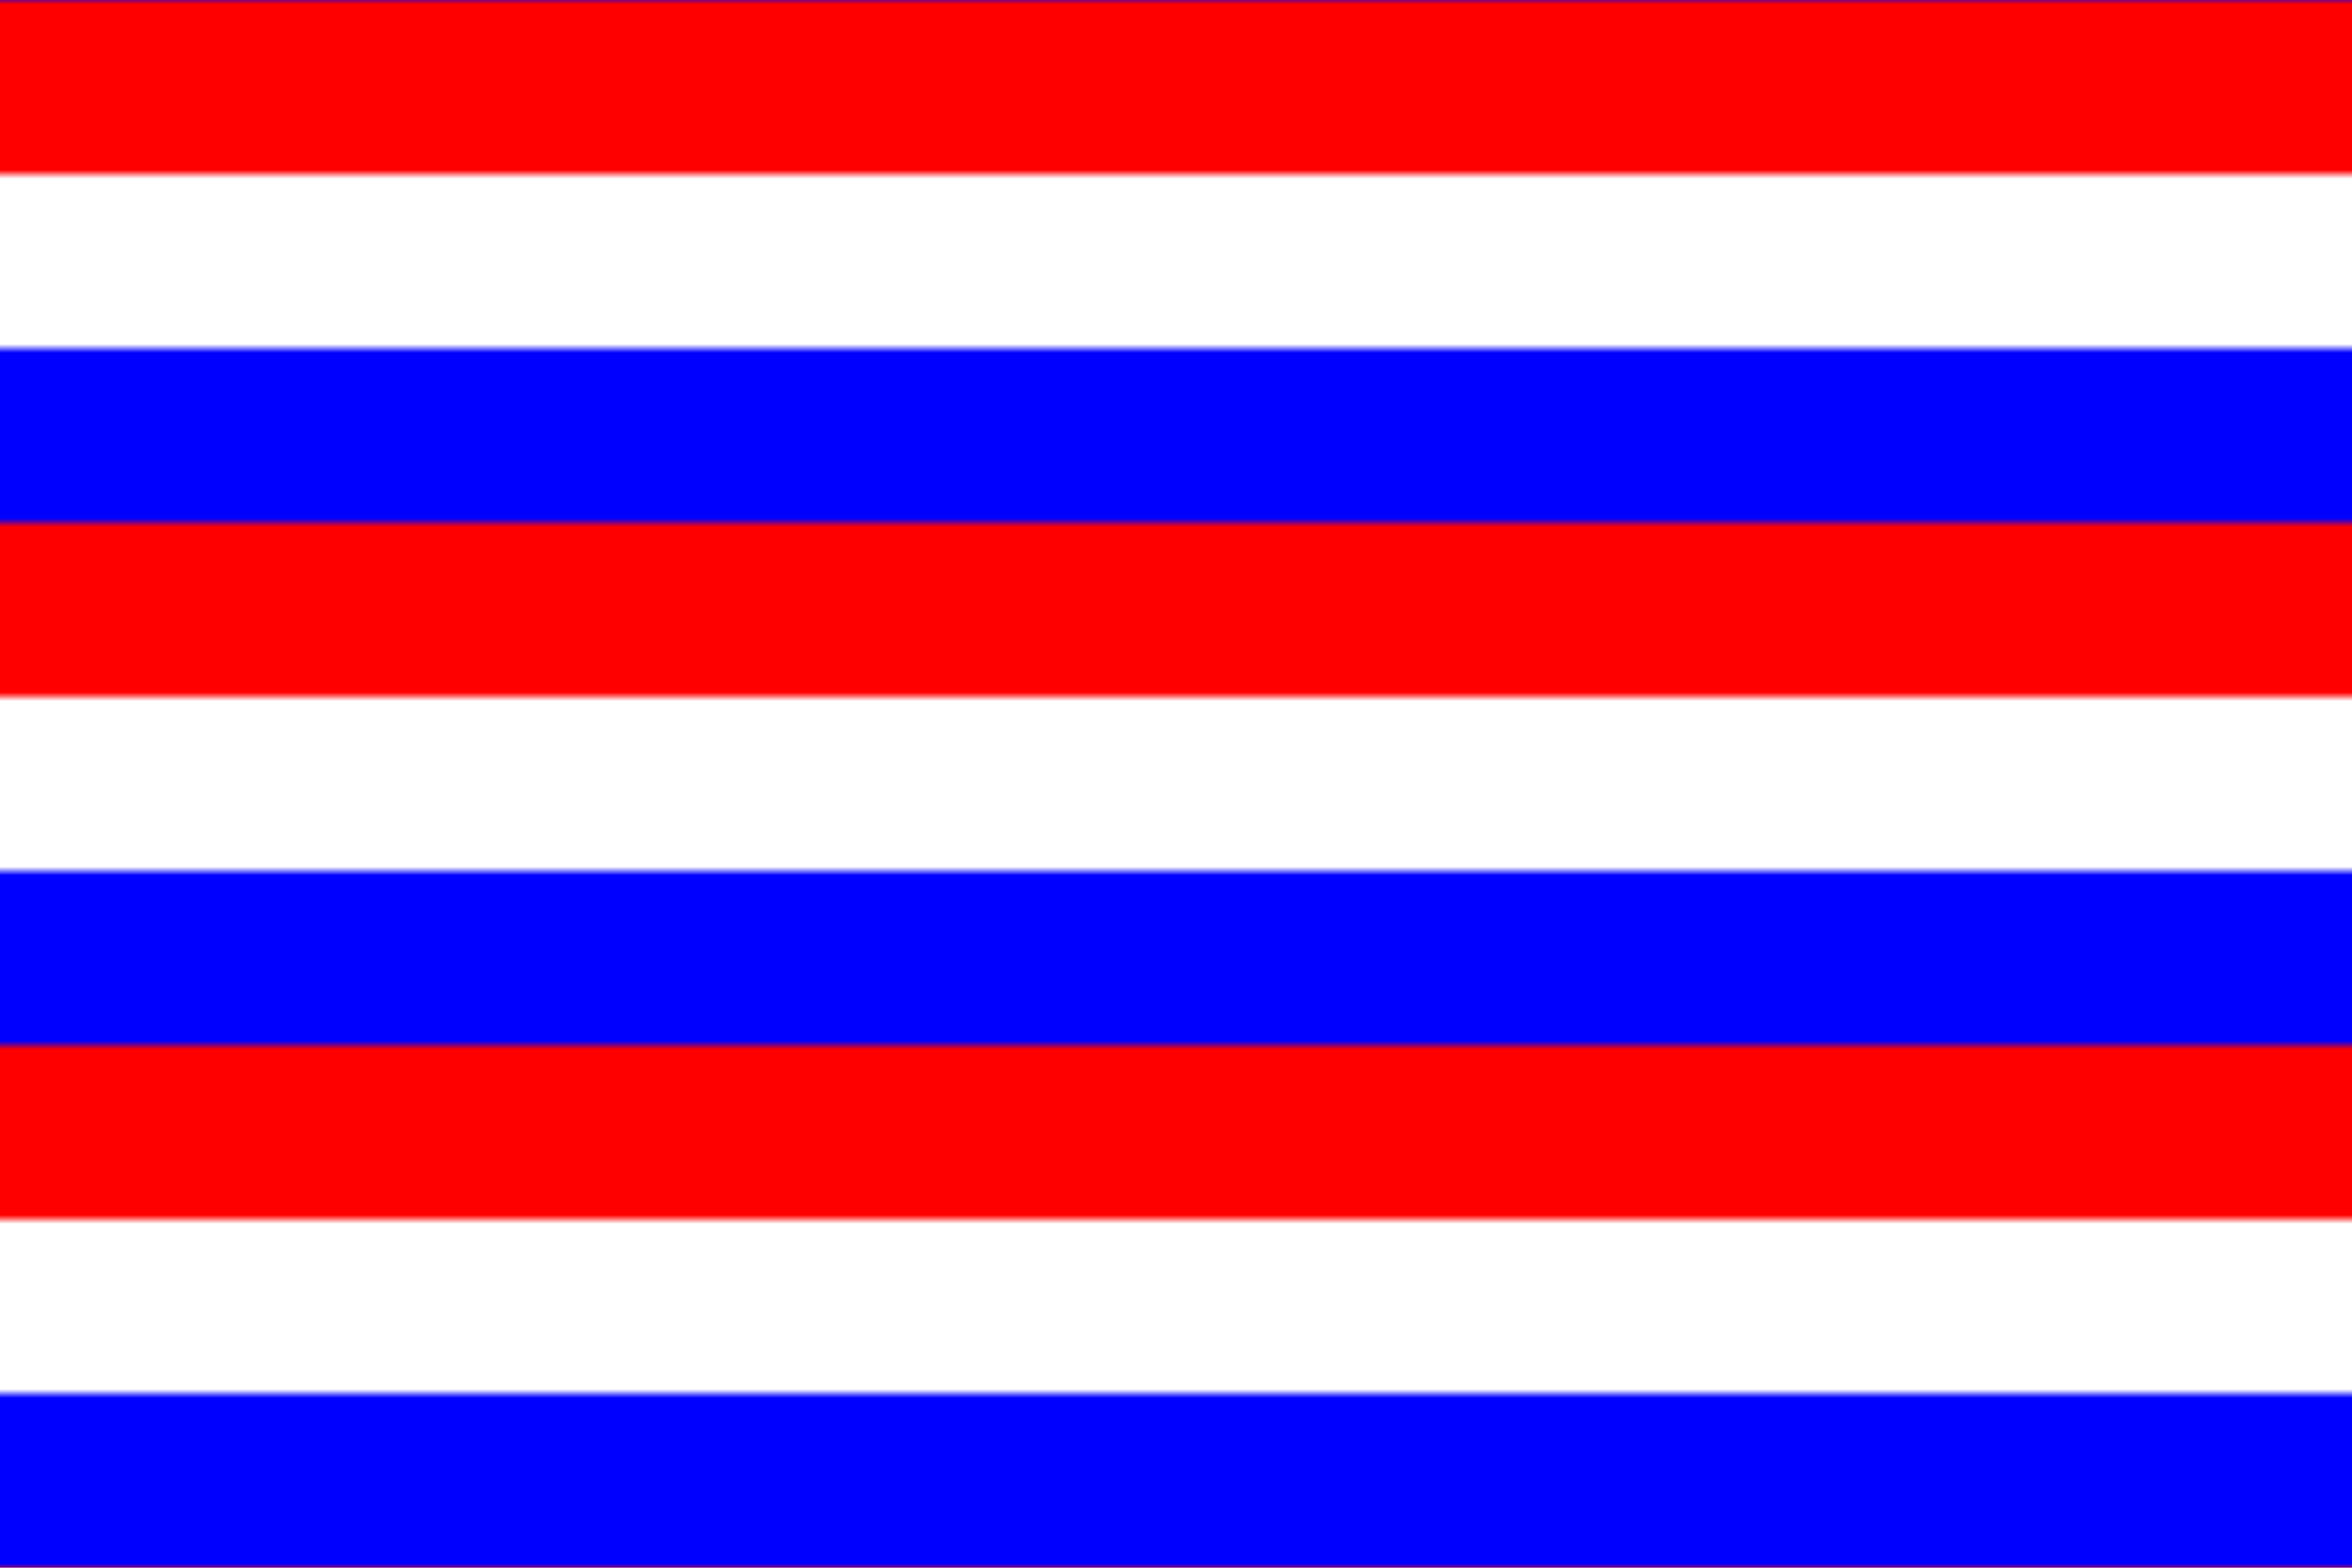 <svg height="180" width="270" xmlns="http://www.w3.org/2000/svg" xmlns:xlink="http://www.w3.org/1999/xlink"><pattern id="a" height="60" patternUnits="userSpaceOnUse" width="270"><path d="m0 0h270v60h-270z" fill="#00f"/><path d="m0 0h270v40h-270z" fill="#fff"/><path d="m0 0h270v20h-270z" fill="#f00"/></pattern><path d="m0 0h270v180h-270z" fill="url(#a)"/></svg>